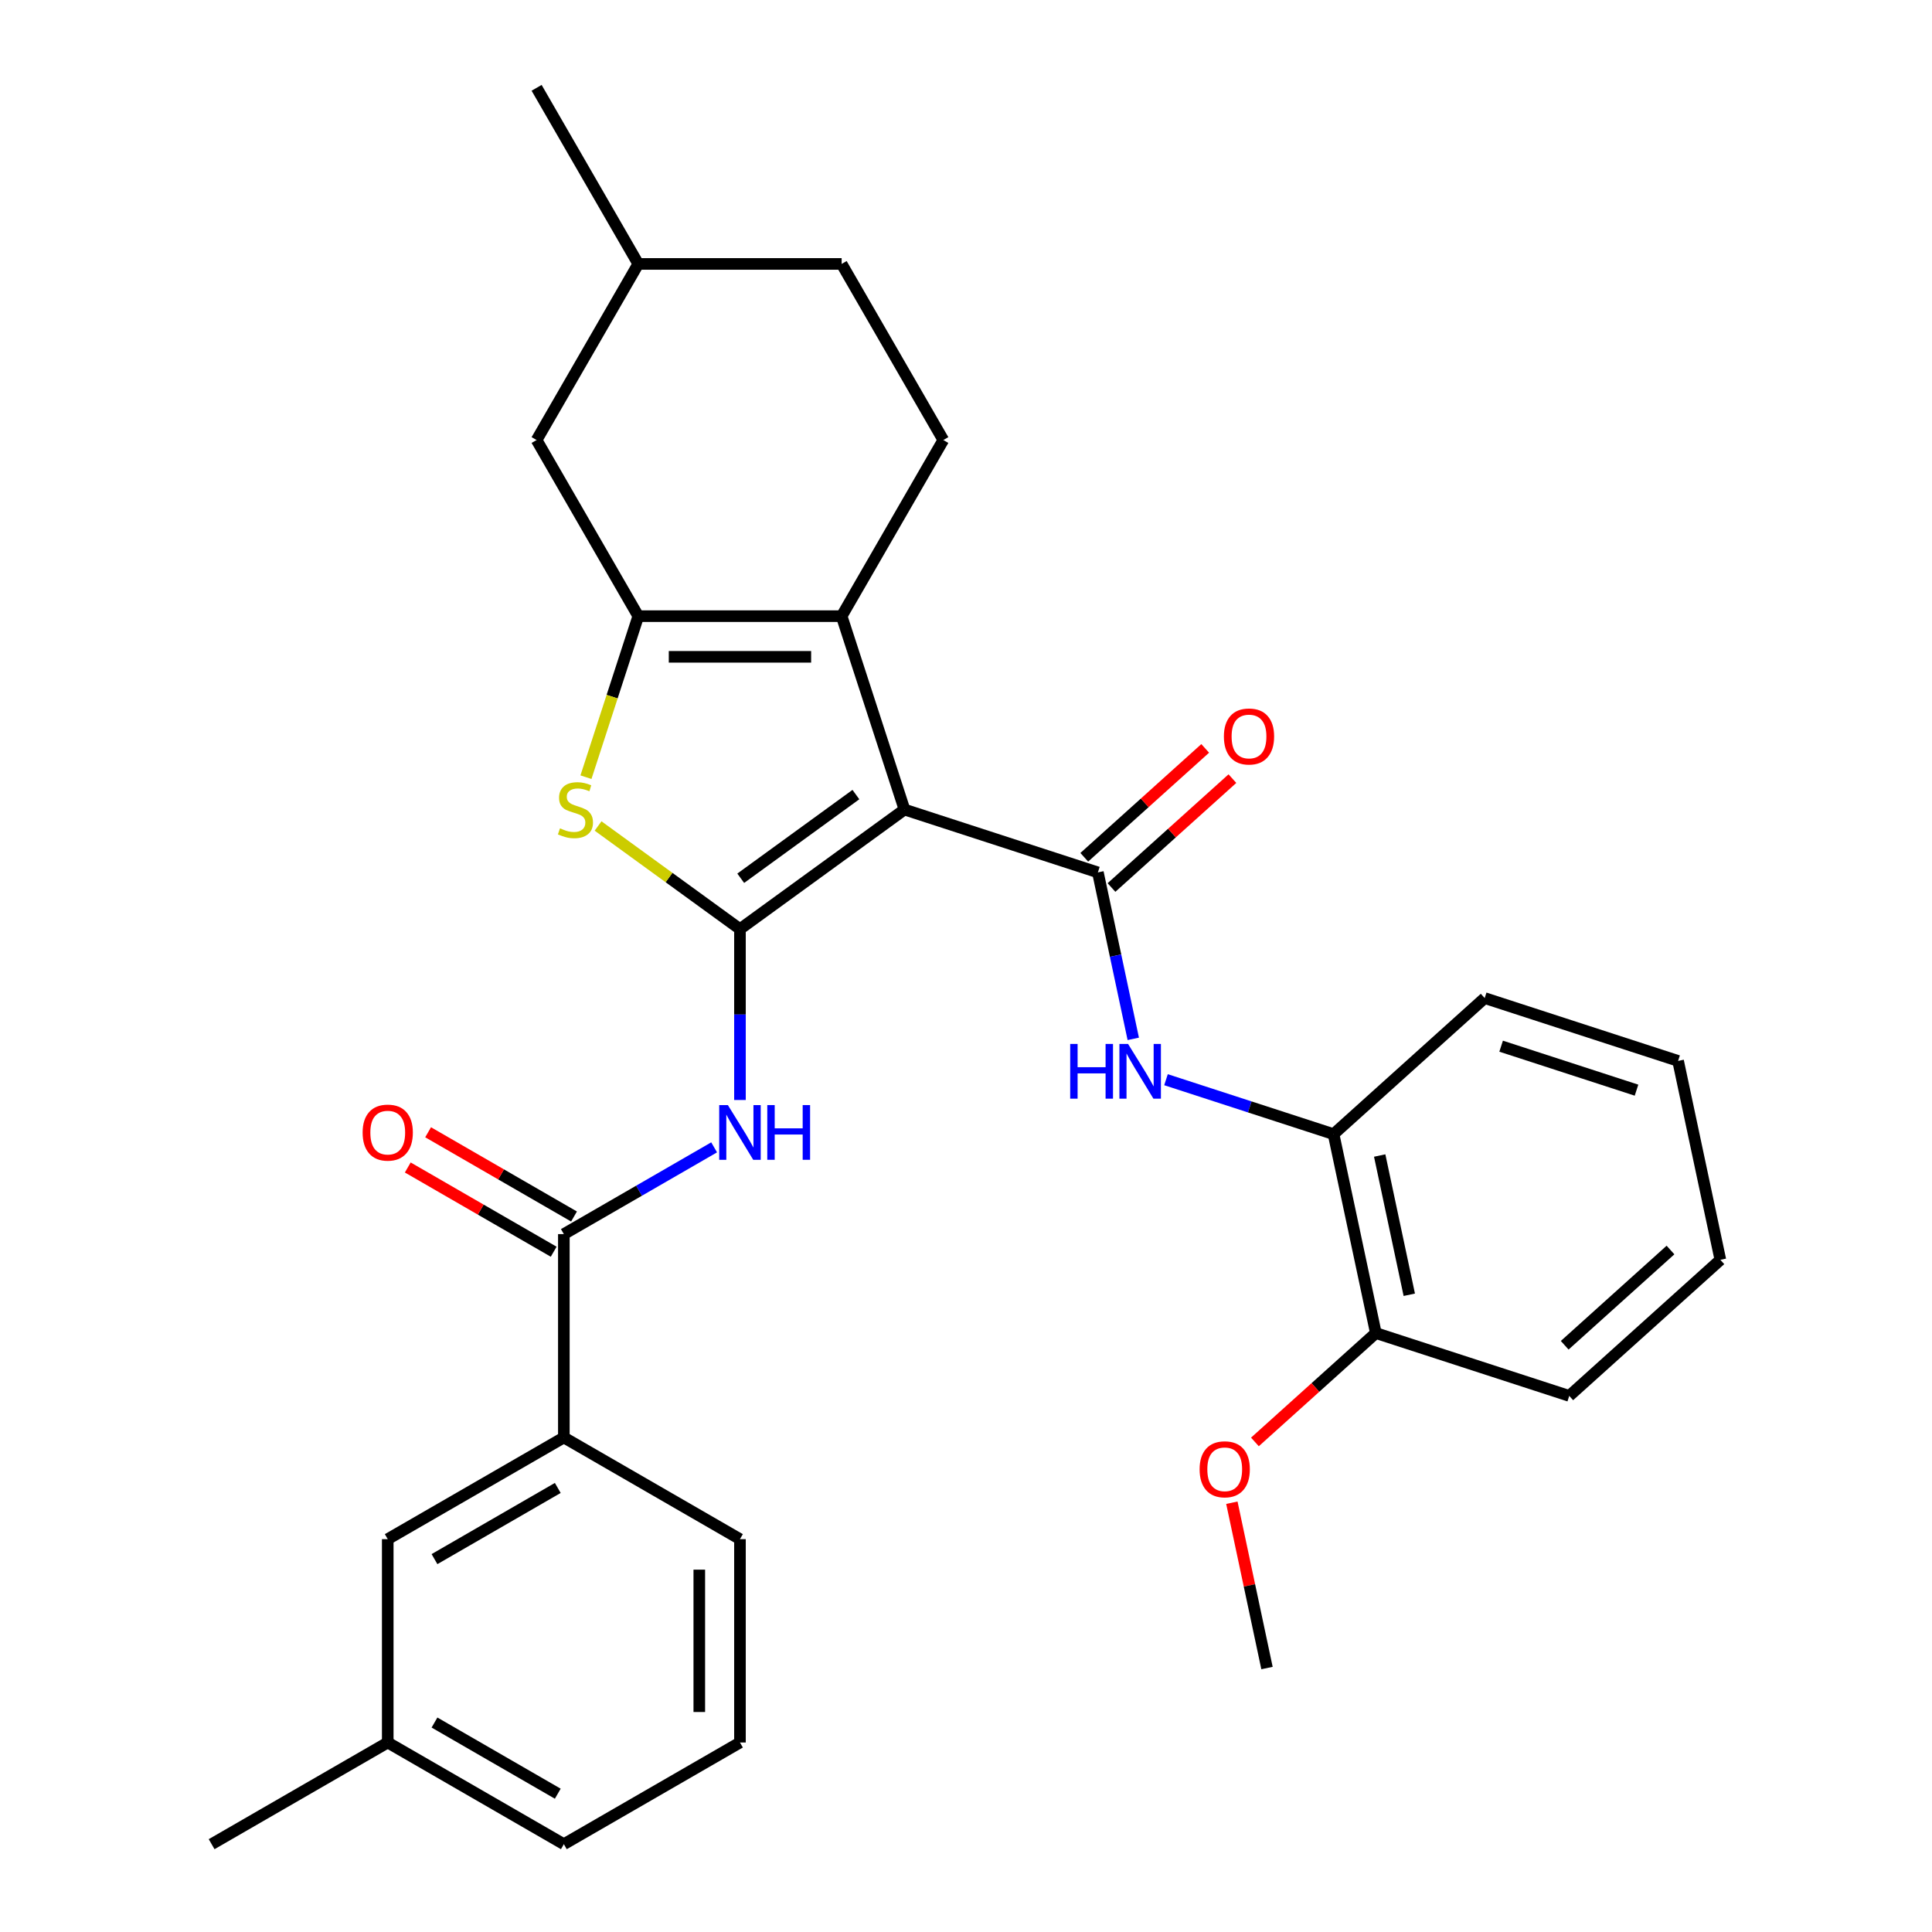 <?xml version='1.0' encoding='iso-8859-1'?>
<svg version='1.1' baseProfile='full'
              xmlns='http://www.w3.org/2000/svg'
                      xmlns:rdkit='http://www.rdkit.org/xml'
                      xmlns:xlink='http://www.w3.org/1999/xlink'
                  xml:space='preserve'
width='1000px' height='1000px' viewBox='0 0 1000 1000'>
<!-- END OF HEADER -->
<rect style='opacity:1.0;fill:#FFFFFF;stroke:none' width='1000' height='1000' x='0' y='0'> </rect>
<path class='bond-0' d='M 468.158,419.023 L 383.003,480.892' style='fill:none;fill-rule:evenodd;stroke:#000000;stroke-width:6px;stroke-linecap:butt;stroke-linejoin:miter;stroke-opacity:1' />
<path class='bond-0' d='M 443.011,411.273 L 383.403,454.581' style='fill:none;fill-rule:evenodd;stroke:#000000;stroke-width:6px;stroke-linecap:butt;stroke-linejoin:miter;stroke-opacity:1' />
<path class='bond-1' d='M 468.158,419.023 L 435.632,318.919' style='fill:none;fill-rule:evenodd;stroke:#000000;stroke-width:6px;stroke-linecap:butt;stroke-linejoin:miter;stroke-opacity:1' />
<path class='bond-2' d='M 468.158,419.023 L 568.262,451.55' style='fill:none;fill-rule:evenodd;stroke:#000000;stroke-width:6px;stroke-linecap:butt;stroke-linejoin:miter;stroke-opacity:1' />
<path class='bond-4' d='M 383.003,480.892 L 346.282,454.212' style='fill:none;fill-rule:evenodd;stroke:#000000;stroke-width:6px;stroke-linecap:butt;stroke-linejoin:miter;stroke-opacity:1' />
<path class='bond-4' d='M 346.282,454.212 L 309.561,427.532' style='fill:none;fill-rule:evenodd;stroke:#CCCC00;stroke-width:6px;stroke-linecap:butt;stroke-linejoin:miter;stroke-opacity:1' />
<path class='bond-5' d='M 383.003,480.892 L 383.003,525.124' style='fill:none;fill-rule:evenodd;stroke:#000000;stroke-width:6px;stroke-linecap:butt;stroke-linejoin:miter;stroke-opacity:1' />
<path class='bond-5' d='M 383.003,525.124 L 383.003,569.357' style='fill:none;fill-rule:evenodd;stroke:#0000FF;stroke-width:6px;stroke-linecap:butt;stroke-linejoin:miter;stroke-opacity:1' />
<path class='bond-3' d='M 435.632,318.919 L 330.375,318.919' style='fill:none;fill-rule:evenodd;stroke:#000000;stroke-width:6px;stroke-linecap:butt;stroke-linejoin:miter;stroke-opacity:1' />
<path class='bond-3' d='M 419.843,339.97 L 346.164,339.97' style='fill:none;fill-rule:evenodd;stroke:#000000;stroke-width:6px;stroke-linecap:butt;stroke-linejoin:miter;stroke-opacity:1' />
<path class='bond-8' d='M 435.632,318.919 L 488.26,227.764' style='fill:none;fill-rule:evenodd;stroke:#000000;stroke-width:6px;stroke-linecap:butt;stroke-linejoin:miter;stroke-opacity:1' />
<path class='bond-7' d='M 568.262,451.55 L 577.42,494.632' style='fill:none;fill-rule:evenodd;stroke:#000000;stroke-width:6px;stroke-linecap:butt;stroke-linejoin:miter;stroke-opacity:1' />
<path class='bond-7' d='M 577.42,494.632 L 586.577,537.714' style='fill:none;fill-rule:evenodd;stroke:#0000FF;stroke-width:6px;stroke-linecap:butt;stroke-linejoin:miter;stroke-opacity:1' />
<path class='bond-12' d='M 575.305,459.372 L 606.6,431.194' style='fill:none;fill-rule:evenodd;stroke:#000000;stroke-width:6px;stroke-linecap:butt;stroke-linejoin:miter;stroke-opacity:1' />
<path class='bond-12' d='M 606.6,431.194 L 637.895,403.016' style='fill:none;fill-rule:evenodd;stroke:#FF0000;stroke-width:6px;stroke-linecap:butt;stroke-linejoin:miter;stroke-opacity:1' />
<path class='bond-12' d='M 561.219,443.727 L 592.514,415.55' style='fill:none;fill-rule:evenodd;stroke:#000000;stroke-width:6px;stroke-linecap:butt;stroke-linejoin:miter;stroke-opacity:1' />
<path class='bond-12' d='M 592.514,415.55 L 623.809,387.372' style='fill:none;fill-rule:evenodd;stroke:#FF0000;stroke-width:6px;stroke-linecap:butt;stroke-linejoin:miter;stroke-opacity:1' />
<path class='bond-11' d='M 330.375,318.919 L 277.747,227.764' style='fill:none;fill-rule:evenodd;stroke:#000000;stroke-width:6px;stroke-linecap:butt;stroke-linejoin:miter;stroke-opacity:1' />
<path class='bond-30' d='M 330.375,318.919 L 316.834,360.595' style='fill:none;fill-rule:evenodd;stroke:#000000;stroke-width:6px;stroke-linecap:butt;stroke-linejoin:miter;stroke-opacity:1' />
<path class='bond-30' d='M 316.834,360.595 L 303.292,402.272' style='fill:none;fill-rule:evenodd;stroke:#CCCC00;stroke-width:6px;stroke-linecap:butt;stroke-linejoin:miter;stroke-opacity:1' />
<path class='bond-6' d='M 369.632,593.868 L 330.74,616.322' style='fill:none;fill-rule:evenodd;stroke:#0000FF;stroke-width:6px;stroke-linecap:butt;stroke-linejoin:miter;stroke-opacity:1' />
<path class='bond-6' d='M 330.74,616.322 L 291.849,638.776' style='fill:none;fill-rule:evenodd;stroke:#000000;stroke-width:6px;stroke-linecap:butt;stroke-linejoin:miter;stroke-opacity:1' />
<path class='bond-9' d='M 291.849,638.776 L 291.849,744.033' style='fill:none;fill-rule:evenodd;stroke:#000000;stroke-width:6px;stroke-linecap:butt;stroke-linejoin:miter;stroke-opacity:1' />
<path class='bond-13' d='M 297.111,629.661 L 259.35,607.859' style='fill:none;fill-rule:evenodd;stroke:#000000;stroke-width:6px;stroke-linecap:butt;stroke-linejoin:miter;stroke-opacity:1' />
<path class='bond-13' d='M 259.35,607.859 L 221.588,586.057' style='fill:none;fill-rule:evenodd;stroke:#FF0000;stroke-width:6px;stroke-linecap:butt;stroke-linejoin:miter;stroke-opacity:1' />
<path class='bond-13' d='M 286.586,647.892 L 248.824,626.09' style='fill:none;fill-rule:evenodd;stroke:#000000;stroke-width:6px;stroke-linecap:butt;stroke-linejoin:miter;stroke-opacity:1' />
<path class='bond-13' d='M 248.824,626.09 L 211.063,604.288' style='fill:none;fill-rule:evenodd;stroke:#FF0000;stroke-width:6px;stroke-linecap:butt;stroke-linejoin:miter;stroke-opacity:1' />
<path class='bond-10' d='M 603.518,558.85 L 646.885,572.941' style='fill:none;fill-rule:evenodd;stroke:#0000FF;stroke-width:6px;stroke-linecap:butt;stroke-linejoin:miter;stroke-opacity:1' />
<path class='bond-10' d='M 646.885,572.941 L 690.251,587.032' style='fill:none;fill-rule:evenodd;stroke:#000000;stroke-width:6px;stroke-linecap:butt;stroke-linejoin:miter;stroke-opacity:1' />
<path class='bond-16' d='M 488.26,227.764 L 435.632,136.609' style='fill:none;fill-rule:evenodd;stroke:#000000;stroke-width:6px;stroke-linecap:butt;stroke-linejoin:miter;stroke-opacity:1' />
<path class='bond-14' d='M 291.849,744.033 L 200.694,796.661' style='fill:none;fill-rule:evenodd;stroke:#000000;stroke-width:6px;stroke-linecap:butt;stroke-linejoin:miter;stroke-opacity:1' />
<path class='bond-14' d='M 288.701,770.158 L 224.893,806.998' style='fill:none;fill-rule:evenodd;stroke:#000000;stroke-width:6px;stroke-linecap:butt;stroke-linejoin:miter;stroke-opacity:1' />
<path class='bond-20' d='M 291.849,744.033 L 383.003,796.661' style='fill:none;fill-rule:evenodd;stroke:#000000;stroke-width:6px;stroke-linecap:butt;stroke-linejoin:miter;stroke-opacity:1' />
<path class='bond-15' d='M 690.251,587.032 L 712.135,689.988' style='fill:none;fill-rule:evenodd;stroke:#000000;stroke-width:6px;stroke-linecap:butt;stroke-linejoin:miter;stroke-opacity:1' />
<path class='bond-15' d='M 714.125,598.098 L 729.444,670.168' style='fill:none;fill-rule:evenodd;stroke:#000000;stroke-width:6px;stroke-linecap:butt;stroke-linejoin:miter;stroke-opacity:1' />
<path class='bond-22' d='M 690.251,587.032 L 768.472,516.602' style='fill:none;fill-rule:evenodd;stroke:#000000;stroke-width:6px;stroke-linecap:butt;stroke-linejoin:miter;stroke-opacity:1' />
<path class='bond-31' d='M 277.747,227.764 L 330.375,136.609' style='fill:none;fill-rule:evenodd;stroke:#000000;stroke-width:6px;stroke-linecap:butt;stroke-linejoin:miter;stroke-opacity:1' />
<path class='bond-17' d='M 200.694,796.661 L 200.694,901.917' style='fill:none;fill-rule:evenodd;stroke:#000000;stroke-width:6px;stroke-linecap:butt;stroke-linejoin:miter;stroke-opacity:1' />
<path class='bond-19' d='M 712.135,689.988 L 680.841,718.166' style='fill:none;fill-rule:evenodd;stroke:#000000;stroke-width:6px;stroke-linecap:butt;stroke-linejoin:miter;stroke-opacity:1' />
<path class='bond-19' d='M 680.841,718.166 L 649.546,746.344' style='fill:none;fill-rule:evenodd;stroke:#FF0000;stroke-width:6px;stroke-linecap:butt;stroke-linejoin:miter;stroke-opacity:1' />
<path class='bond-23' d='M 712.135,689.988 L 812.24,722.514' style='fill:none;fill-rule:evenodd;stroke:#000000;stroke-width:6px;stroke-linecap:butt;stroke-linejoin:miter;stroke-opacity:1' />
<path class='bond-18' d='M 435.632,136.609 L 330.375,136.609' style='fill:none;fill-rule:evenodd;stroke:#000000;stroke-width:6px;stroke-linecap:butt;stroke-linejoin:miter;stroke-opacity:1' />
<path class='bond-25' d='M 200.694,901.917 L 109.539,954.545' style='fill:none;fill-rule:evenodd;stroke:#000000;stroke-width:6px;stroke-linecap:butt;stroke-linejoin:miter;stroke-opacity:1' />
<path class='bond-33' d='M 200.694,901.917 L 291.849,954.545' style='fill:none;fill-rule:evenodd;stroke:#000000;stroke-width:6px;stroke-linecap:butt;stroke-linejoin:miter;stroke-opacity:1' />
<path class='bond-33' d='M 224.893,891.581 L 288.701,928.42' style='fill:none;fill-rule:evenodd;stroke:#000000;stroke-width:6px;stroke-linecap:butt;stroke-linejoin:miter;stroke-opacity:1' />
<path class='bond-27' d='M 330.375,136.609 L 277.747,45.455' style='fill:none;fill-rule:evenodd;stroke:#000000;stroke-width:6px;stroke-linecap:butt;stroke-linejoin:miter;stroke-opacity:1' />
<path class='bond-26' d='M 637.611,777.81 L 646.705,820.592' style='fill:none;fill-rule:evenodd;stroke:#FF0000;stroke-width:6px;stroke-linecap:butt;stroke-linejoin:miter;stroke-opacity:1' />
<path class='bond-26' d='M 646.705,820.592 L 655.799,863.375' style='fill:none;fill-rule:evenodd;stroke:#000000;stroke-width:6px;stroke-linecap:butt;stroke-linejoin:miter;stroke-opacity:1' />
<path class='bond-21' d='M 383.003,796.661 L 383.003,901.917' style='fill:none;fill-rule:evenodd;stroke:#000000;stroke-width:6px;stroke-linecap:butt;stroke-linejoin:miter;stroke-opacity:1' />
<path class='bond-21' d='M 361.952,812.449 L 361.952,886.129' style='fill:none;fill-rule:evenodd;stroke:#000000;stroke-width:6px;stroke-linecap:butt;stroke-linejoin:miter;stroke-opacity:1' />
<path class='bond-24' d='M 383.003,901.917 L 291.849,954.545' style='fill:none;fill-rule:evenodd;stroke:#000000;stroke-width:6px;stroke-linecap:butt;stroke-linejoin:miter;stroke-opacity:1' />
<path class='bond-28' d='M 768.472,516.602 L 868.577,549.128' style='fill:none;fill-rule:evenodd;stroke:#000000;stroke-width:6px;stroke-linecap:butt;stroke-linejoin:miter;stroke-opacity:1' />
<path class='bond-28' d='M 776.982,541.501 L 847.056,564.27' style='fill:none;fill-rule:evenodd;stroke:#000000;stroke-width:6px;stroke-linecap:butt;stroke-linejoin:miter;stroke-opacity:1' />
<path class='bond-32' d='M 812.24,722.514 L 890.461,652.084' style='fill:none;fill-rule:evenodd;stroke:#000000;stroke-width:6px;stroke-linecap:butt;stroke-linejoin:miter;stroke-opacity:1' />
<path class='bond-32' d='M 809.887,696.305 L 864.642,647.004' style='fill:none;fill-rule:evenodd;stroke:#000000;stroke-width:6px;stroke-linecap:butt;stroke-linejoin:miter;stroke-opacity:1' />
<path class='bond-29' d='M 868.577,549.128 L 890.461,652.084' style='fill:none;fill-rule:evenodd;stroke:#000000;stroke-width:6px;stroke-linecap:butt;stroke-linejoin:miter;stroke-opacity:1' />
<path  class='atom-5' d='M 289.849 428.743
Q 290.169 428.863, 291.489 429.423
Q 292.809 429.983, 294.249 430.343
Q 295.729 430.663, 297.169 430.663
Q 299.849 430.663, 301.409 429.383
Q 302.969 428.063, 302.969 425.783
Q 302.969 424.223, 302.169 423.263
Q 301.409 422.303, 300.209 421.783
Q 299.009 421.263, 297.009 420.663
Q 294.489 419.903, 292.969 419.183
Q 291.489 418.463, 290.409 416.943
Q 289.369 415.423, 289.369 412.863
Q 289.369 409.303, 291.769 407.103
Q 294.209 404.903, 299.009 404.903
Q 302.289 404.903, 306.009 406.463
L 305.089 409.543
Q 301.689 408.143, 299.129 408.143
Q 296.369 408.143, 294.849 409.303
Q 293.329 410.423, 293.369 412.383
Q 293.369 413.903, 294.129 414.823
Q 294.929 415.743, 296.049 416.263
Q 297.209 416.783, 299.129 417.383
Q 301.689 418.183, 303.209 418.983
Q 304.729 419.783, 305.809 421.423
Q 306.929 423.023, 306.929 425.783
Q 306.929 429.703, 304.289 431.823
Q 301.689 433.903, 297.329 433.903
Q 294.809 433.903, 292.889 433.343
Q 291.009 432.823, 288.769 431.903
L 289.849 428.743
' fill='#CCCC00'/>
<path  class='atom-6' d='M 376.743 571.988
L 386.023 586.988
Q 386.943 588.468, 388.423 591.148
Q 389.903 593.828, 389.983 593.988
L 389.983 571.988
L 393.743 571.988
L 393.743 600.308
L 389.863 600.308
L 379.903 583.908
Q 378.743 581.988, 377.503 579.788
Q 376.303 577.588, 375.943 576.908
L 375.943 600.308
L 372.263 600.308
L 372.263 571.988
L 376.743 571.988
' fill='#0000FF'/>
<path  class='atom-6' d='M 397.143 571.988
L 400.983 571.988
L 400.983 584.028
L 415.463 584.028
L 415.463 571.988
L 419.303 571.988
L 419.303 600.308
L 415.463 600.308
L 415.463 587.228
L 400.983 587.228
L 400.983 600.308
L 397.143 600.308
L 397.143 571.988
' fill='#0000FF'/>
<path  class='atom-8' d='M 553.926 540.346
L 557.766 540.346
L 557.766 552.386
L 572.246 552.386
L 572.246 540.346
L 576.086 540.346
L 576.086 568.666
L 572.246 568.666
L 572.246 555.586
L 557.766 555.586
L 557.766 568.666
L 553.926 568.666
L 553.926 540.346
' fill='#0000FF'/>
<path  class='atom-8' d='M 583.886 540.346
L 593.166 555.346
Q 594.086 556.826, 595.566 559.506
Q 597.046 562.186, 597.126 562.346
L 597.126 540.346
L 600.886 540.346
L 600.886 568.666
L 597.006 568.666
L 587.046 552.266
Q 585.886 550.346, 584.646 548.146
Q 583.446 545.946, 583.086 545.266
L 583.086 568.666
L 579.406 568.666
L 579.406 540.346
L 583.886 540.346
' fill='#0000FF'/>
<path  class='atom-13' d='M 633.483 381.199
Q 633.483 374.399, 636.843 370.599
Q 640.203 366.799, 646.483 366.799
Q 652.763 366.799, 656.123 370.599
Q 659.483 374.399, 659.483 381.199
Q 659.483 388.079, 656.083 391.999
Q 652.683 395.879, 646.483 395.879
Q 640.243 395.879, 636.843 391.999
Q 633.483 388.119, 633.483 381.199
M 646.483 392.679
Q 650.803 392.679, 653.123 389.799
Q 655.483 386.879, 655.483 381.199
Q 655.483 375.639, 653.123 372.839
Q 650.803 369.999, 646.483 369.999
Q 642.163 369.999, 639.803 372.799
Q 637.483 375.599, 637.483 381.199
Q 637.483 386.919, 639.803 389.799
Q 642.163 392.679, 646.483 392.679
' fill='#FF0000'/>
<path  class='atom-14' d='M 187.694 586.228
Q 187.694 579.428, 191.054 575.628
Q 194.414 571.828, 200.694 571.828
Q 206.974 571.828, 210.334 575.628
Q 213.694 579.428, 213.694 586.228
Q 213.694 593.108, 210.294 597.028
Q 206.894 600.908, 200.694 600.908
Q 194.454 600.908, 191.054 597.028
Q 187.694 593.148, 187.694 586.228
M 200.694 597.708
Q 205.014 597.708, 207.334 594.828
Q 209.694 591.908, 209.694 586.228
Q 209.694 580.668, 207.334 577.868
Q 205.014 575.028, 200.694 575.028
Q 196.374 575.028, 194.014 577.828
Q 191.694 580.628, 191.694 586.228
Q 191.694 591.948, 194.014 594.828
Q 196.374 597.708, 200.694 597.708
' fill='#FF0000'/>
<path  class='atom-20' d='M 620.914 760.498
Q 620.914 753.698, 624.274 749.898
Q 627.634 746.098, 633.914 746.098
Q 640.194 746.098, 643.554 749.898
Q 646.914 753.698, 646.914 760.498
Q 646.914 767.378, 643.514 771.298
Q 640.114 775.178, 633.914 775.178
Q 627.674 775.178, 624.274 771.298
Q 620.914 767.418, 620.914 760.498
M 633.914 771.978
Q 638.234 771.978, 640.554 769.098
Q 642.914 766.178, 642.914 760.498
Q 642.914 754.938, 640.554 752.138
Q 638.234 749.298, 633.914 749.298
Q 629.594 749.298, 627.234 752.098
Q 624.914 754.898, 624.914 760.498
Q 624.914 766.218, 627.234 769.098
Q 629.594 771.978, 633.914 771.978
' fill='#FF0000'/>
</svg>
